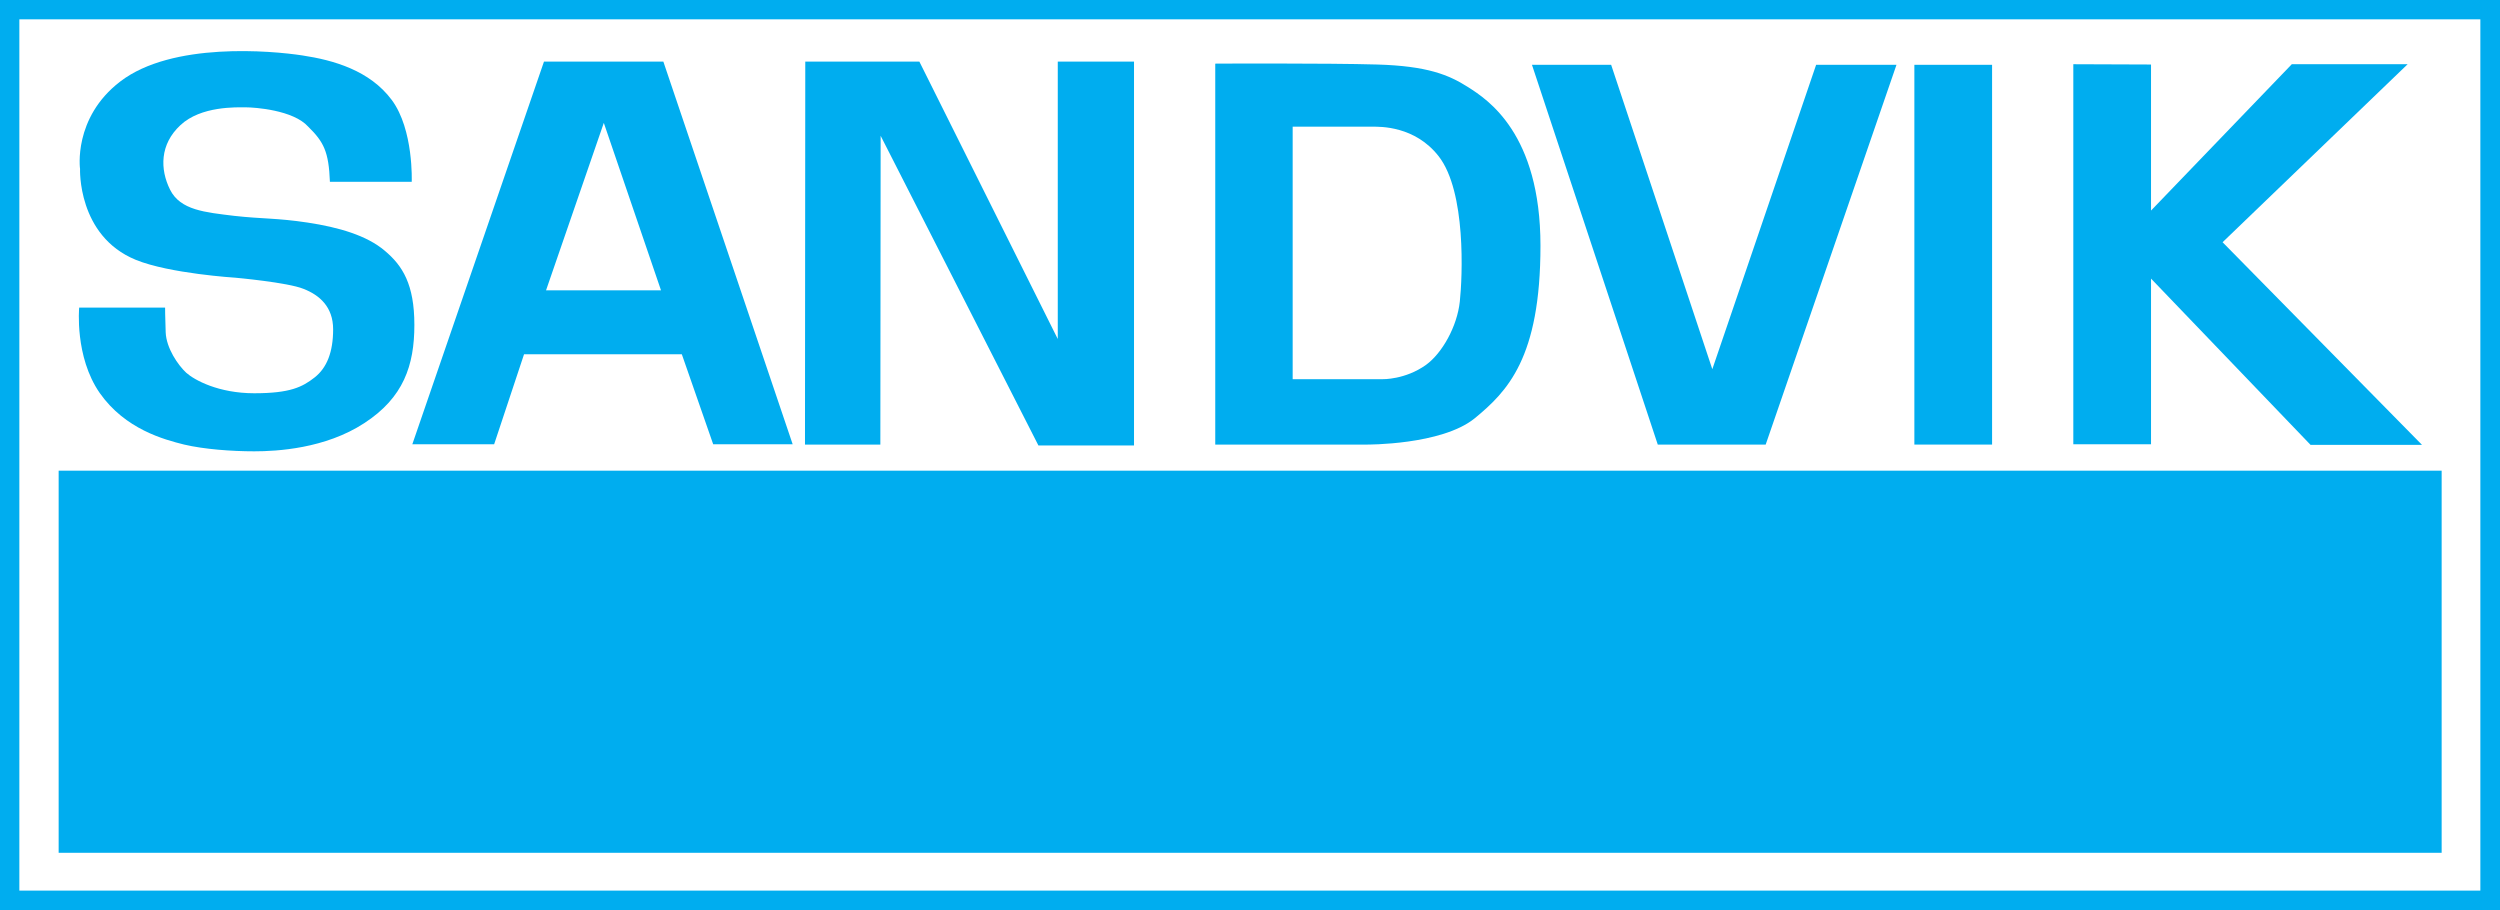 <?xml version="1.0" encoding="UTF-8"?>
<!-- Generator: Adobe Illustrator 25.0.0, SVG Export Plug-In . SVG Version: 6.00 Build 0)  -->
<svg xmlns:svg="http://www.w3.org/2000/svg" xmlns="http://www.w3.org/2000/svg" xmlns:xlink="http://www.w3.org/1999/xlink" version="1.1" id="svg2" x="0px" y="0px" viewBox="0 0 852.5 310.3" style="enable-background:new 0 0 852.5 310.3;" xml:space="preserve">
<style type="text/css">
	.st0{fill:#00ADEF;}
</style>
<path class="st0" d="M852.5,310.3H0V0h852.5V310.3z M6.6,303.7h839.2V6.6H6.6V303.7z"></path>
<rect x="20" y="160.5" class="st0" width="812.6" height="130.3"></rect>
<path id="path3399" class="st0" d="M270.3,151.5h-27.1l-10.7-30.7h-53.8l-10.2,30.7l-27.9,0L185.5,21h40.7L270.3,151.5z M205.9,41.9  L186.2,99h39.2"></path>
<path id="path3403" class="st0" d="M274.5,151.6h25.7l0.1-105.3l53.8,105.6h32.6V21h-26v94.6L313.5,21h-38.9"></path>
<path id="path3407" class="st0" d="M469.6,22c17.1,0.5,24.4,3.5,31,7.7c6.6,4.2,24.7,15.8,24.7,54.1s-11.3,49.7-22.5,58.9  c-11.3,9.1-36.8,8.9-36.8,8.9h-51.6V21.7C414.3,21.7,452.5,21.5,469.6,22z M440.8,43.2v86.1l30.7,0c0,0,7.7,0.2,14.8-4.9  c5.5-4,10.6-13.1,11.5-21.6c0.9-8.4,2.2-37.4-7.2-49.5c-8.1-10.4-20-10.1-22.6-10.1C465.5,43.2,440.8,43.2,440.8,43.2"></path>
<path id="path3411" class="st0" d="M522.4,22.1h27l34.5,103.8l35.4-103.8h27.4l-44.6,129.5h-36.8"></path>
<path id="path3413" class="st0" d="M652.8,151.6h26.5V22.1h-26.5V151.6z"></path>
<path id="path3417" class="st0" d="M733.5,71.8l48-49.9H821l-63.1,60.7l68,69.1h-38L733.5,95v56.5H707V21.9l26.5,0.1"></path>
<path id="path3421" class="st0" d="M112.5,62h27.9c0,0,0.7-17.8-6.8-27.9c-7.5-10.1-19.9-13.6-30.5-15.2  c-10.5-1.6-44.4-4.7-62.1,8.9c-16.2,12.4-13.7,30-13.7,29.8s-1,22.8,19,31c11.5,4.7,34,6.1,34,6.1s17.8,1.6,23.2,3.8  c5.4,2.1,10.1,6.1,10.1,13.8c0,7.7-2.1,13.1-6.3,16.4c-4.2,3.3-8.4,5.4-20.6,5.4c-12.2,0-20.4-4.5-23.2-7c-2.8-2.6-6.8-8.4-7-13.8  c-0.2-5.4-0.2-8.4-0.2-8.4H27c0,0-1.6,16.7,7,29.1c8.7,12.4,22,15.9,28.8,17.6c6.8,1.6,16.2,2.3,23.9,2.3c7.7,0,24.2-0.9,37.5-9.6  c13.4-8.7,17.1-19.7,17.1-33.5c0-13.8-4-20.2-10.1-25.3c-6.1-5.2-15.7-8-26.3-9.6c-10.6-1.6-15.3-1.2-25.1-2.3  c-9.8-1.2-18.3-1.9-21.8-8.9c-3.5-7-3.5-15.5,3.5-22c7-6.6,19.2-6.1,22.3-6.1c3,0,16.2,0.9,21.3,6.6C110.4,48.4,112.1,51.7,112.5,62  "></path>
</svg>
